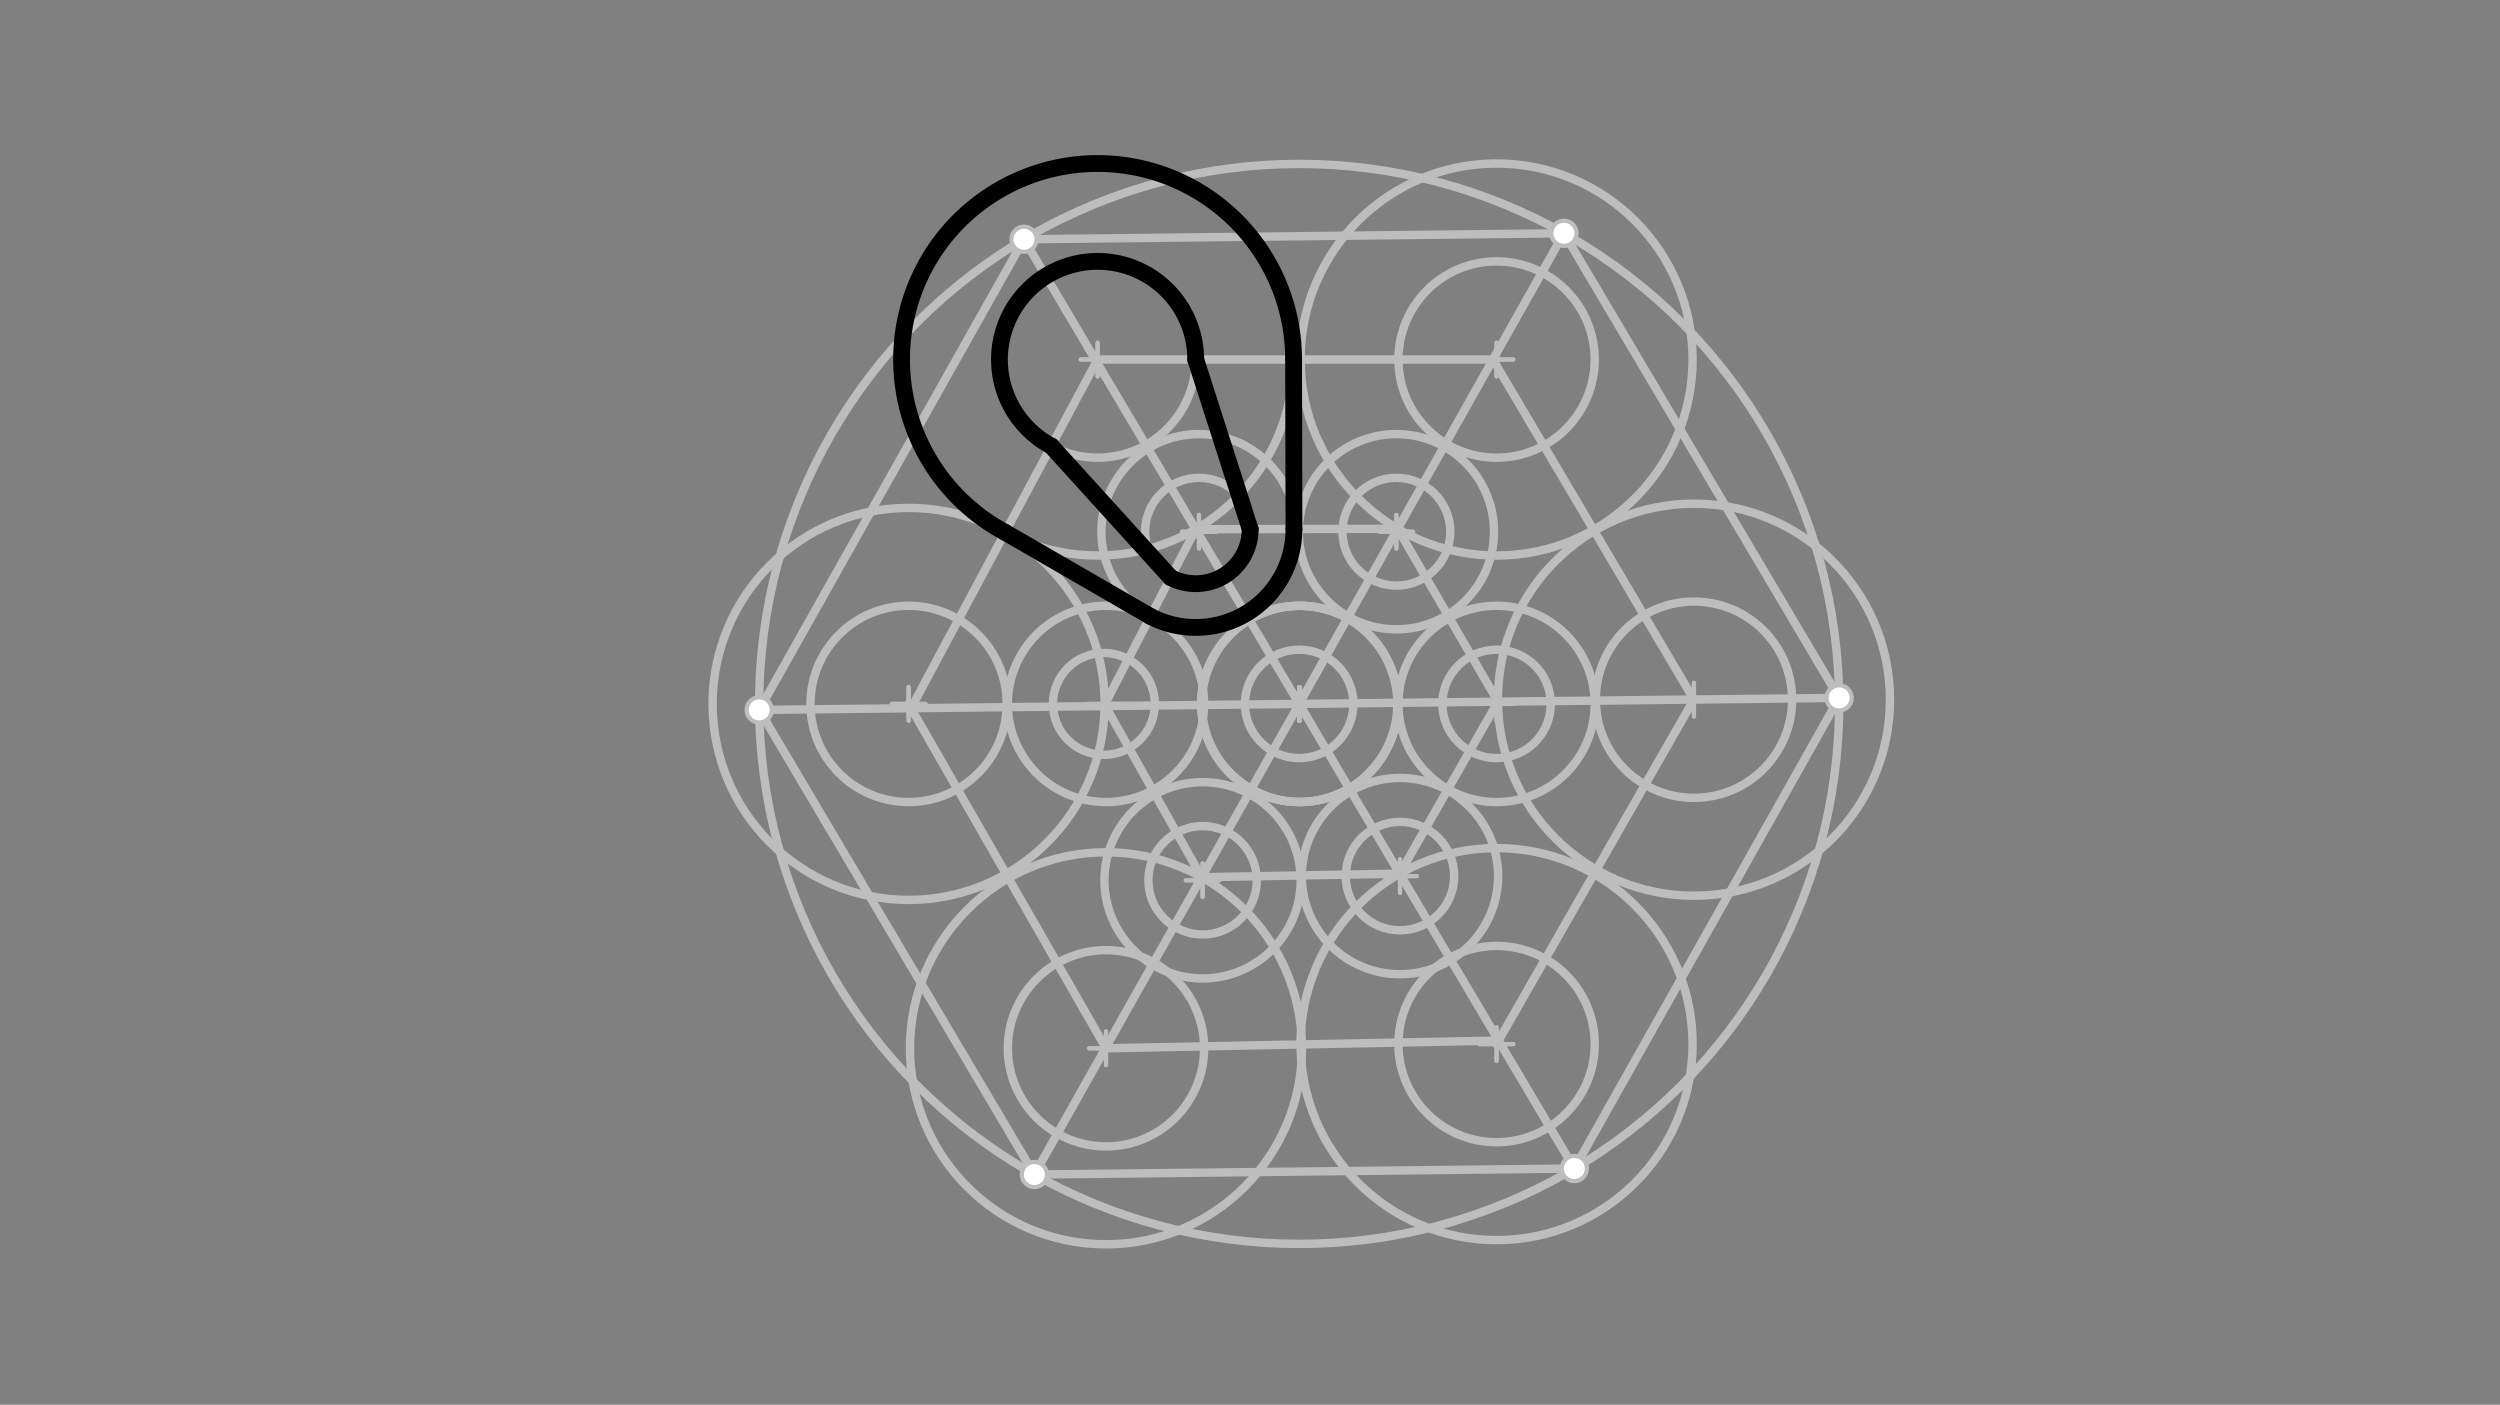 <svg xmlns="http://www.w3.org/2000/svg" class="svg--1it" height="100%" preserveAspectRatio="xMidYMid meet" viewBox="0 0 595.276 334.488" width="100%"><rect x="0" y="0" width="595.276" height="334.488" fill="#808080" stroke="none"/><defs><marker id="marker-arrow" markerHeight="16" markerUnits="userSpaceOnUse" markerWidth="24" orient="auto-start-reverse" refX="24" refY="4" viewBox="0 0 24 8"><path d="M 0 0 L 24 4 L 0 8 z" stroke="inherit"></path></marker></defs><g class="aux-layer--1FB"><g class="element--2qn"><line stroke="#BDBDBD" stroke-dasharray="none" stroke-linecap="round" stroke-width="2" x1="180.777" x2="437.92" y1="169.036" y2="166.179"></line></g><g class="element--2qn"><g class="center--1s5"><line x1="305.348" y1="167.607" x2="313.348" y2="167.607" stroke="#BDBDBD" stroke-width="1" stroke-linecap="round"></line><line x1="309.348" y1="163.607" x2="309.348" y2="171.607" stroke="#BDBDBD" stroke-width="1" stroke-linecap="round"></line><circle class="hit--230" cx="309.348" cy="167.607" r="4" stroke="none" fill="transparent"></circle></g><circle cx="309.348" cy="167.607" fill="none" r="128.579" stroke="#BDBDBD" stroke-dasharray="none" stroke-width="2"></circle></g><g class="element--2qn"><line stroke="#BDBDBD" stroke-dasharray="none" stroke-linecap="round" stroke-width="2" x1="372.397" x2="246.3" y1="55.547" y2="279.668"></line></g><g class="element--2qn"><line stroke="#BDBDBD" stroke-dasharray="none" stroke-linecap="round" stroke-width="2" x1="374.871" x2="243.825" y1="278.239" y2="56.975"></line></g><g class="element--2qn"><line stroke="#BDBDBD" stroke-dasharray="none" stroke-linecap="round" stroke-width="2" x1="372.397" x2="243.825" y1="55.547" y2="56.975"></line></g><g class="element--2qn"><line stroke="#BDBDBD" stroke-dasharray="none" stroke-linecap="round" stroke-width="2" x1="243.825" x2="180.777" y1="56.975" y2="169.036"></line></g><g class="element--2qn"><line stroke="#BDBDBD" stroke-dasharray="none" stroke-linecap="round" stroke-width="2" x1="180.777" x2="246.3" y1="169.036" y2="279.668"></line></g><g class="element--2qn"><line stroke="#BDBDBD" stroke-dasharray="none" stroke-linecap="round" stroke-width="2" x1="246.3" x2="374.871" y1="279.668" y2="278.239"></line></g><g class="element--2qn"><line stroke="#BDBDBD" stroke-dasharray="none" stroke-linecap="round" stroke-width="2" x1="374.871" x2="437.92" y1="278.239" y2="166.179"></line></g><g class="element--2qn"><line stroke="#BDBDBD" stroke-dasharray="none" stroke-linecap="round" stroke-width="2" x1="437.92" x2="372.397" y1="166.179" y2="55.547"></line></g><g class="element--2qn"><g class="center--1s5"><line x1="305.348" y1="167.607" x2="313.348" y2="167.607" stroke="#BDBDBD" stroke-width="1" stroke-linecap="round"></line><line x1="309.348" y1="163.607" x2="309.348" y2="171.607" stroke="#BDBDBD" stroke-width="1" stroke-linecap="round"></line><circle class="hit--230" cx="309.348" cy="167.607" r="4" stroke="none" fill="transparent"></circle></g><circle cx="309.348" cy="167.607" fill="none" r="23.368" stroke="#BDBDBD" stroke-dasharray="none" stroke-width="2"></circle></g><g class="element--2qn"><g class="center--1s5"><line x1="259.348" y1="167.607" x2="267.348" y2="167.607" stroke="#BDBDBD" stroke-width="1" stroke-linecap="round"></line><line x1="263.348" y1="163.607" x2="263.348" y2="171.607" stroke="#BDBDBD" stroke-width="1" stroke-linecap="round"></line><circle class="hit--230" cx="263.348" cy="167.607" r="4" stroke="none" fill="transparent"></circle></g><circle cx="263.348" cy="167.607" fill="none" r="23.368" stroke="#BDBDBD" stroke-dasharray="none" stroke-width="2"></circle></g><g class="element--2qn"><g class="center--1s5"><line x1="212.348" y1="167.607" x2="220.348" y2="167.607" stroke="#BDBDBD" stroke-width="1" stroke-linecap="round"></line><line x1="216.348" y1="163.607" x2="216.348" y2="171.607" stroke="#BDBDBD" stroke-width="1" stroke-linecap="round"></line><circle class="hit--230" cx="216.348" cy="167.607" r="4" stroke="none" fill="transparent"></circle></g><circle cx="216.348" cy="167.607" fill="none" r="23.368" stroke="#BDBDBD" stroke-dasharray="none" stroke-width="2"></circle></g><g class="element--2qn"><g class="center--1s5"><line x1="305.348" y1="167.607" x2="313.348" y2="167.607" stroke="#BDBDBD" stroke-width="1" stroke-linecap="round"></line><line x1="309.348" y1="163.607" x2="309.348" y2="171.607" stroke="#BDBDBD" stroke-width="1" stroke-linecap="round"></line><circle class="hit--230" cx="309.348" cy="167.607" r="4" stroke="none" fill="transparent"></circle></g><circle cx="309.348" cy="167.607" fill="none" r="12.908" stroke="#BDBDBD" stroke-dasharray="none" stroke-width="2"></circle></g><g class="element--2qn"><g class="center--1s5"><line x1="258.848" y1="167.607" x2="266.848" y2="167.607" stroke="#BDBDBD" stroke-width="1" stroke-linecap="round"></line><line x1="262.848" y1="163.607" x2="262.848" y2="171.607" stroke="#BDBDBD" stroke-width="1" stroke-linecap="round"></line><circle class="hit--230" cx="262.848" cy="167.607" r="4" stroke="none" fill="transparent"></circle></g><circle cx="262.848" cy="167.607" fill="none" r="12.127" stroke="#BDBDBD" stroke-dasharray="none" stroke-width="2"></circle></g><g class="element--2qn"><g class="center--1s5"><line x1="212.348" y1="167.607" x2="220.348" y2="167.607" stroke="#BDBDBD" stroke-width="1" stroke-linecap="round"></line><line x1="216.348" y1="163.607" x2="216.348" y2="171.607" stroke="#BDBDBD" stroke-width="1" stroke-linecap="round"></line><circle class="hit--230" cx="216.348" cy="167.607" r="4" stroke="none" fill="transparent"></circle></g><circle cx="216.348" cy="167.607" fill="none" r="46.673" stroke="#BDBDBD" stroke-dasharray="none" stroke-width="2"></circle></g><g class="element--2qn"><g class="center--1s5"><line x1="352.348" y1="167.607" x2="360.348" y2="167.607" stroke="#BDBDBD" stroke-width="1" stroke-linecap="round"></line><line x1="356.348" y1="163.607" x2="356.348" y2="171.607" stroke="#BDBDBD" stroke-width="1" stroke-linecap="round"></line><circle class="hit--230" cx="356.348" cy="167.607" r="4" stroke="none" fill="transparent"></circle></g><circle cx="356.348" cy="167.607" fill="none" r="23.368" stroke="#BDBDBD" stroke-dasharray="none" stroke-width="2"></circle></g><g class="element--2qn"><g class="center--1s5"><line x1="352.348" y1="167.607" x2="360.348" y2="167.607" stroke="#BDBDBD" stroke-width="1" stroke-linecap="round"></line><line x1="356.348" y1="163.607" x2="356.348" y2="171.607" stroke="#BDBDBD" stroke-width="1" stroke-linecap="round"></line><circle class="hit--230" cx="356.348" cy="167.607" r="4" stroke="none" fill="transparent"></circle></g><circle cx="356.348" cy="167.607" fill="none" r="12.908" stroke="#BDBDBD" stroke-dasharray="none" stroke-width="2"></circle></g><g class="element--2qn"><g class="center--1s5"><line x1="328.494" y1="126.607" x2="336.494" y2="126.607" stroke="#BDBDBD" stroke-width="1" stroke-linecap="round"></line><line x1="332.494" y1="122.607" x2="332.494" y2="130.607" stroke="#BDBDBD" stroke-width="1" stroke-linecap="round"></line><circle class="hit--230" cx="332.494" cy="126.607" r="4" stroke="none" fill="transparent"></circle></g><circle cx="332.494" cy="126.607" fill="none" r="23.243" stroke="#BDBDBD" stroke-dasharray="none" stroke-width="2"></circle></g><g class="element--2qn"><g class="center--1s5"><line x1="328.494" y1="126.607" x2="336.494" y2="126.607" stroke="#BDBDBD" stroke-width="1" stroke-linecap="round"></line><line x1="332.494" y1="122.607" x2="332.494" y2="130.607" stroke="#BDBDBD" stroke-width="1" stroke-linecap="round"></line><circle class="hit--230" cx="332.494" cy="126.607" r="4" stroke="none" fill="transparent"></circle></g><circle cx="332.494" cy="126.607" fill="none" r="12.834" stroke="#BDBDBD" stroke-dasharray="none" stroke-width="2"></circle></g><g class="element--2qn"><g class="center--1s5"><line x1="305.494" y1="167.607" x2="313.494" y2="167.607" stroke="#BDBDBD" stroke-width="1" stroke-linecap="round"></line><line x1="309.494" y1="163.607" x2="309.494" y2="171.607" stroke="#BDBDBD" stroke-width="1" stroke-linecap="round"></line><circle class="hit--230" cx="309.494" cy="167.607" r="4" stroke="none" fill="transparent"></circle></g><circle cx="309.494" cy="167.607" fill="none" r="23.355" stroke="#BDBDBD" stroke-dasharray="none" stroke-width="2"></circle></g><g class="element--2qn"><g class="center--1s5"><line x1="305.494" y1="167.607" x2="313.494" y2="167.607" stroke="#BDBDBD" stroke-width="1" stroke-linecap="round"></line><line x1="309.494" y1="163.607" x2="309.494" y2="171.607" stroke="#BDBDBD" stroke-width="1" stroke-linecap="round"></line><circle class="hit--230" cx="309.494" cy="167.607" r="4" stroke="none" fill="transparent"></circle></g><circle cx="309.494" cy="167.607" fill="none" r="23.355" stroke="#BDBDBD" stroke-dasharray="none" stroke-width="2"></circle></g><g class="element--2qn"><g class="center--1s5"><line x1="281.494" y1="126.607" x2="289.494" y2="126.607" stroke="#BDBDBD" stroke-width="1" stroke-linecap="round"></line><line x1="285.494" y1="122.607" x2="285.494" y2="130.607" stroke="#BDBDBD" stroke-width="1" stroke-linecap="round"></line><circle class="hit--230" cx="285.494" cy="126.607" r="4" stroke="none" fill="transparent"></circle></g><circle cx="285.494" cy="126.607" fill="none" r="12.834" stroke="#BDBDBD" stroke-dasharray="none" stroke-width="2"></circle></g><g class="element--2qn"><g class="center--1s5"><line x1="281.494" y1="126.607" x2="289.494" y2="126.607" stroke="#BDBDBD" stroke-width="1" stroke-linecap="round"></line><line x1="285.494" y1="122.607" x2="285.494" y2="130.607" stroke="#BDBDBD" stroke-width="1" stroke-linecap="round"></line><circle class="hit--230" cx="285.494" cy="126.607" r="4" stroke="none" fill="transparent"></circle></g><circle cx="285.494" cy="126.607" fill="none" r="23.243" stroke="#BDBDBD" stroke-dasharray="none" stroke-width="2"></circle></g><g class="element--2qn"><g class="center--1s5"><line x1="329.348" y1="208.607" x2="337.348" y2="208.607" stroke="#BDBDBD" stroke-width="1" stroke-linecap="round"></line><line x1="333.348" y1="204.607" x2="333.348" y2="212.607" stroke="#BDBDBD" stroke-width="1" stroke-linecap="round"></line><circle class="hit--230" cx="333.348" cy="208.607" r="4" stroke="none" fill="transparent"></circle></g><circle cx="333.348" cy="208.607" fill="none" r="12.908" stroke="#BDBDBD" stroke-dasharray="none" stroke-width="2"></circle></g><g class="element--2qn"><g class="center--1s5"><line x1="329.348" y1="208.607" x2="337.348" y2="208.607" stroke="#BDBDBD" stroke-width="1" stroke-linecap="round"></line><line x1="333.348" y1="204.607" x2="333.348" y2="212.607" stroke="#BDBDBD" stroke-width="1" stroke-linecap="round"></line><circle class="hit--230" cx="333.348" cy="208.607" r="4" stroke="none" fill="transparent"></circle></g><circle cx="333.348" cy="208.607" fill="none" r="23.368" stroke="#BDBDBD" stroke-dasharray="none" stroke-width="2"></circle></g><g class="element--2qn"><g class="center--1s5"><line x1="282.348" y1="209.607" x2="290.348" y2="209.607" stroke="#BDBDBD" stroke-width="1" stroke-linecap="round"></line><line x1="286.348" y1="205.607" x2="286.348" y2="213.607" stroke="#BDBDBD" stroke-width="1" stroke-linecap="round"></line><circle class="hit--230" cx="286.348" cy="209.607" r="4" stroke="none" fill="transparent"></circle></g><circle cx="286.348" cy="209.607" fill="none" r="12.908" stroke="#BDBDBD" stroke-dasharray="none" stroke-width="2"></circle></g><g class="element--2qn"><g class="center--1s5"><line x1="282.348" y1="209.607" x2="290.348" y2="209.607" stroke="#BDBDBD" stroke-width="1" stroke-linecap="round"></line><line x1="286.348" y1="205.607" x2="286.348" y2="213.607" stroke="#BDBDBD" stroke-width="1" stroke-linecap="round"></line><circle class="hit--230" cx="286.348" cy="209.607" r="4" stroke="none" fill="transparent"></circle></g><circle cx="286.348" cy="209.607" fill="none" r="23.368" stroke="#BDBDBD" stroke-dasharray="none" stroke-width="2"></circle></g><g class="element--2qn"><g class="center--1s5"><line x1="259.348" y1="249.607" x2="267.348" y2="249.607" stroke="#BDBDBD" stroke-width="1" stroke-linecap="round"></line><line x1="263.348" y1="245.607" x2="263.348" y2="253.607" stroke="#BDBDBD" stroke-width="1" stroke-linecap="round"></line><circle class="hit--230" cx="263.348" cy="249.607" r="4" stroke="none" fill="transparent"></circle></g><circle cx="263.348" cy="249.607" fill="none" r="23.368" stroke="#BDBDBD" stroke-dasharray="none" stroke-width="2"></circle></g><g class="element--2qn"><g class="center--1s5"><line x1="259.348" y1="249.607" x2="267.348" y2="249.607" stroke="#BDBDBD" stroke-width="1" stroke-linecap="round"></line><line x1="263.348" y1="245.607" x2="263.348" y2="253.607" stroke="#BDBDBD" stroke-width="1" stroke-linecap="round"></line><circle class="hit--230" cx="263.348" cy="249.607" r="4" stroke="none" fill="transparent"></circle></g><circle cx="263.348" cy="249.607" fill="none" r="46.673" stroke="#BDBDBD" stroke-dasharray="none" stroke-width="2"></circle></g><g class="element--2qn"><g class="center--1s5"><line x1="352.348" y1="248.607" x2="360.348" y2="248.607" stroke="#BDBDBD" stroke-width="1" stroke-linecap="round"></line><line x1="356.348" y1="244.607" x2="356.348" y2="252.607" stroke="#BDBDBD" stroke-width="1" stroke-linecap="round"></line><circle class="hit--230" cx="356.348" cy="248.607" r="4" stroke="none" fill="transparent"></circle></g><circle cx="356.348" cy="248.607" fill="none" r="23.368" stroke="#BDBDBD" stroke-dasharray="none" stroke-width="2"></circle></g><g class="element--2qn"><g class="center--1s5"><line x1="352.348" y1="248.607" x2="360.348" y2="248.607" stroke="#BDBDBD" stroke-width="1" stroke-linecap="round"></line><line x1="356.348" y1="244.607" x2="356.348" y2="252.607" stroke="#BDBDBD" stroke-width="1" stroke-linecap="round"></line><circle class="hit--230" cx="356.348" cy="248.607" r="4" stroke="none" fill="transparent"></circle></g><circle cx="356.348" cy="248.607" fill="none" r="46.673" stroke="#BDBDBD" stroke-dasharray="none" stroke-width="2"></circle></g><g class="element--2qn"><g class="center--1s5"><line x1="399.348" y1="166.607" x2="407.348" y2="166.607" stroke="#BDBDBD" stroke-width="1" stroke-linecap="round"></line><line x1="403.348" y1="162.607" x2="403.348" y2="170.607" stroke="#BDBDBD" stroke-width="1" stroke-linecap="round"></line><circle class="hit--230" cx="403.348" cy="166.607" r="4" stroke="none" fill="transparent"></circle></g><circle cx="403.348" cy="166.607" fill="none" r="23.368" stroke="#BDBDBD" stroke-dasharray="none" stroke-width="2"></circle></g><g class="element--2qn"><g class="center--1s5"><line x1="399.348" y1="166.607" x2="407.348" y2="166.607" stroke="#BDBDBD" stroke-width="1" stroke-linecap="round"></line><line x1="403.348" y1="162.607" x2="403.348" y2="170.607" stroke="#BDBDBD" stroke-width="1" stroke-linecap="round"></line><circle class="hit--230" cx="403.348" cy="166.607" r="4" stroke="none" fill="transparent"></circle></g><circle cx="403.348" cy="166.607" fill="none" r="46.673" stroke="#BDBDBD" stroke-dasharray="none" stroke-width="2"></circle></g><g class="element--2qn"><g class="center--1s5"><line x1="352.348" y1="85.607" x2="360.348" y2="85.607" stroke="#BDBDBD" stroke-width="1" stroke-linecap="round"></line><line x1="356.348" y1="81.607" x2="356.348" y2="89.607" stroke="#BDBDBD" stroke-width="1" stroke-linecap="round"></line><circle class="hit--230" cx="356.348" cy="85.607" r="4" stroke="none" fill="transparent"></circle></g><circle cx="356.348" cy="85.607" fill="none" r="23.368" stroke="#BDBDBD" stroke-dasharray="none" stroke-width="2"></circle></g><g class="element--2qn"><g class="center--1s5"><line x1="352.348" y1="85.607" x2="360.348" y2="85.607" stroke="#BDBDBD" stroke-width="1" stroke-linecap="round"></line><line x1="356.348" y1="81.607" x2="356.348" y2="89.607" stroke="#BDBDBD" stroke-width="1" stroke-linecap="round"></line><circle class="hit--230" cx="356.348" cy="85.607" r="4" stroke="none" fill="transparent"></circle></g><circle cx="356.348" cy="85.607" fill="none" r="46.673" stroke="#BDBDBD" stroke-dasharray="none" stroke-width="2"></circle></g><g class="element--2qn"><g class="center--1s5"><line x1="257.348" y1="85.607" x2="265.348" y2="85.607" stroke="#BDBDBD" stroke-width="1" stroke-linecap="round"></line><line x1="261.348" y1="81.607" x2="261.348" y2="89.607" stroke="#BDBDBD" stroke-width="1" stroke-linecap="round"></line><circle class="hit--230" cx="261.348" cy="85.607" r="4" stroke="none" fill="transparent"></circle></g><circle cx="261.348" cy="85.607" fill="none" r="23.368" stroke="#BDBDBD" stroke-dasharray="none" stroke-width="2"></circle></g><g class="element--2qn"><g class="center--1s5"><line x1="257.348" y1="85.607" x2="265.348" y2="85.607" stroke="#BDBDBD" stroke-width="1" stroke-linecap="round"></line><line x1="261.348" y1="81.607" x2="261.348" y2="89.607" stroke="#BDBDBD" stroke-width="1" stroke-linecap="round"></line><circle class="hit--230" cx="261.348" cy="85.607" r="4" stroke="none" fill="transparent"></circle></g><circle cx="261.348" cy="85.607" fill="none" r="46.673" stroke="#BDBDBD" stroke-dasharray="none" stroke-width="2"></circle></g><g class="element--2qn"><line stroke="#BDBDBD" stroke-dasharray="none" stroke-linecap="round" stroke-width="2" x1="261.348" x2="356.348" y1="85.607" y2="85.607"></line></g><g class="element--2qn"><line stroke="#BDBDBD" stroke-dasharray="none" stroke-linecap="round" stroke-width="2" x1="355.484" x2="403.348" y1="85.607" y2="166.607"></line></g><g class="element--2qn"><line stroke="#BDBDBD" stroke-dasharray="none" stroke-linecap="round" stroke-width="2" x1="403.322" x2="356.348" y1="166.563" y2="248.607"></line></g><g class="element--2qn"><line stroke="#BDBDBD" stroke-dasharray="none" stroke-linecap="round" stroke-width="2" x1="356.827" x2="263.348" y1="247.772" y2="249.607"></line></g><g class="element--2qn"><line stroke="#BDBDBD" stroke-dasharray="none" stroke-linecap="round" stroke-width="2" x1="263.348" x2="216.348" y1="249.607" y2="167.607"></line></g><g class="element--2qn"><line stroke="#BDBDBD" stroke-dasharray="none" stroke-linecap="round" stroke-width="2" x1="216.937" x2="261.348" y1="168.634" y2="85.607"></line></g><g class="element--2qn"><line stroke="#BDBDBD" stroke-dasharray="none" stroke-linecap="round" stroke-width="2" x1="284.713" x2="332.809" y1="126.011" y2="125.909"></line></g><g class="element--2qn"><line stroke="#BDBDBD" stroke-dasharray="none" stroke-linecap="round" stroke-width="2" x1="332.809" x2="356.677" y1="125.909" y2="167.081"></line></g><g class="element--2qn"><line stroke="#BDBDBD" stroke-dasharray="none" stroke-linecap="round" stroke-width="2" x1="356.677" x2="333.288" y1="167.081" y2="208.029"></line></g><g class="element--2qn"><line stroke="#BDBDBD" stroke-dasharray="none" stroke-linecap="round" stroke-width="2" x1="333.288" x2="286.131" y1="208.029" y2="208.872"></line></g><g class="element--2qn"><line stroke="#BDBDBD" stroke-dasharray="none" stroke-linecap="round" stroke-width="2" x1="286.131" x2="262.924" y1="208.872" y2="167.607"></line></g><g class="element--2qn"><line stroke="#BDBDBD" stroke-dasharray="none" stroke-linecap="round" stroke-width="2" x1="263.021" x2="284.713" y1="167.779" y2="126.011"></line></g><g class="element--2qn"><circle cx="243.825" cy="56.975" r="3" stroke="#BDBDBD" stroke-width="1" fill="#ffffff"></circle>}</g><g class="element--2qn"><circle cx="372.397" cy="55.547" r="3" stroke="#BDBDBD" stroke-width="1" fill="#ffffff"></circle>}</g><g class="element--2qn"><circle cx="374.871" cy="278.239" r="3" stroke="#BDBDBD" stroke-width="1" fill="#ffffff"></circle>}</g><g class="element--2qn"><circle cx="246.3" cy="279.668" r="3" stroke="#BDBDBD" stroke-width="1" fill="#ffffff"></circle>}</g><g class="element--2qn"><circle cx="180.777" cy="169.036" r="3" stroke="#BDBDBD" stroke-width="1" fill="#ffffff"></circle>}</g><g class="element--2qn"><circle cx="437.92" cy="166.179" r="3" stroke="#BDBDBD" stroke-width="1" fill="#ffffff"></circle>}</g></g><g class="main-layer--3Vd"><g class="element--2qn"><path d="M 308.021 85.607 A 46.673 46.673 0 1 0 239.334 126.762" fill="none" stroke="#000000" stroke-dasharray="none" stroke-linecap="round" stroke-width="4"></path></g><g class="element--2qn"><path d="M 273.932 146.77 A 23.392 23.392 0 0 0 308.104 125.962" fill="none" stroke="#000000" stroke-dasharray="none" stroke-linecap="round" stroke-width="4"></path></g><g class="element--2qn"><line stroke="#000000" stroke-dasharray="none" stroke-linecap="round" stroke-width="4" x1="308.104" x2="308.021" y1="125.962" y2="85.607"></line></g><g class="element--2qn"><line stroke="#000000" stroke-dasharray="none" stroke-linecap="round" stroke-width="4" x1="273.932" x2="239.334" y1="146.77" y2="126.762"></line></g><g class="element--2qn"><path d="M 284.716 85.607 A 23.368 23.368 0 1 0 250.327 106.212" fill="none" stroke="#000000" stroke-dasharray="none" stroke-linecap="round" stroke-width="4"></path></g><g class="element--2qn"><path d="M 278.736 137.519 A 12.967 12.967 0 0 0 297.679 125.984" fill="none" stroke="#000000" stroke-dasharray="none" stroke-linecap="round" stroke-width="4"></path></g><g class="element--2qn"><line stroke="#000000" stroke-dasharray="none" stroke-linecap="round" stroke-width="4" x1="278.736" x2="250.327" y1="137.519" y2="106.212"></line></g><g class="element--2qn"><line stroke="#000000" stroke-dasharray="none" stroke-linecap="round" stroke-width="4" x1="297.679" x2="284.716" y1="125.984" y2="85.607"></line></g></g><g class="snaps-layer--2PT"></g><g class="temp-layer--rAP"></g></svg>